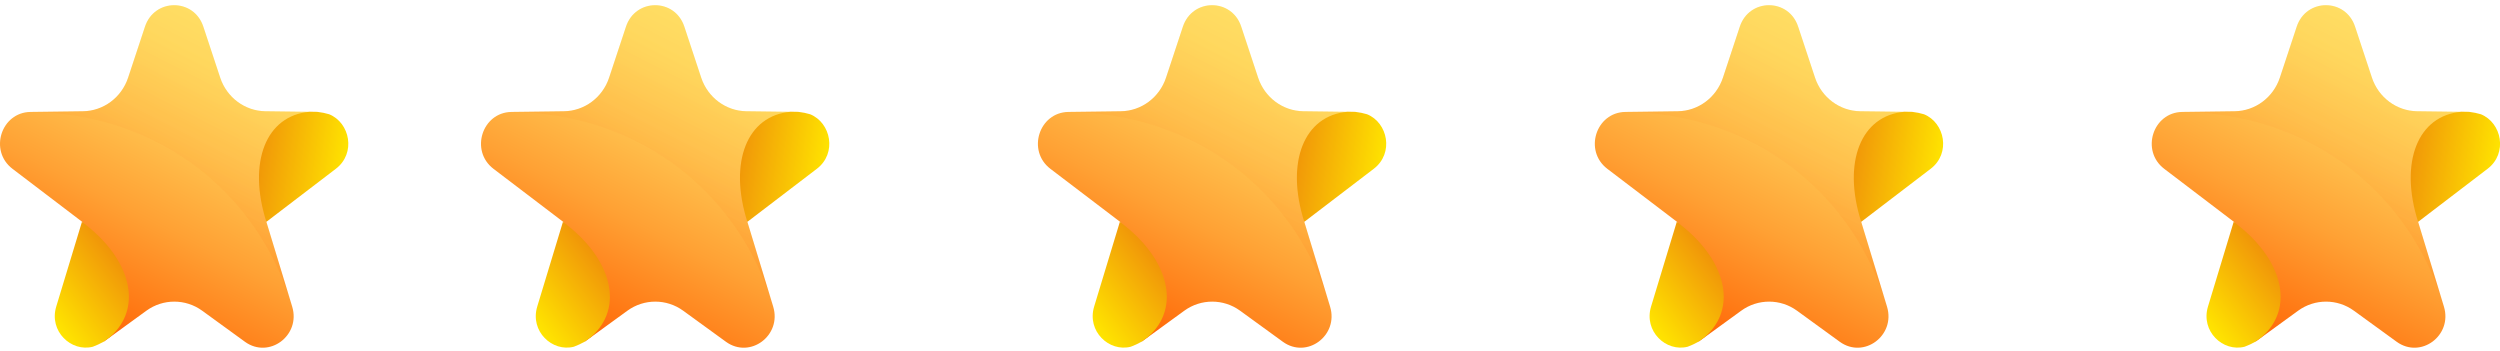 <svg width="171" height="24" viewBox="0 0 171 24" fill="none" xmlns="http://www.w3.org/2000/svg">
<g id="Group 63">
<g id="Group">
<path id="Vector" d="M15.062 5.312C15.51 6.662 16.746 7.59 18.147 7.609L21.745 7.656C17.836 9.662 18.22 15.175 18.22 15.175C18.22 15.175 19.099 18.053 19.987 20.978C20.582 22.947 18.403 24.569 16.755 23.378L13.826 21.25C12.691 20.425 11.152 20.425 10.017 21.25L7.088 23.378C7.875 19.703 5.623 15.175 5.623 15.175L0.853 11.546C-0.768 10.309 0.075 7.684 2.089 7.656L5.678 7.609C7.069 7.59 8.314 6.671 8.763 5.312L9.916 1.824C10.566 -0.135 13.267 -0.135 13.908 1.824L15.062 5.312Z" fill="url(#paint0_linear_502_13664)"/>
<path id="Vector_2" d="M5.605 15.174L3.847 20.968C3.334 22.656 4.872 24.1 6.355 23.715C6.602 23.622 6.85 23.509 7.079 23.378L7.527 23.05C9.807 21.053 9.001 17.696 5.605 15.174Z" fill="url(#paint1_linear_502_13664)"/>
<path id="Vector_3" opacity="0.17" d="M19.988 20.978C19.099 18.053 18.221 15.175 18.221 15.175C18.221 15.175 17.845 9.671 21.745 7.656L18.147 7.609C16.756 7.59 15.511 6.671 15.062 5.312L13.909 1.824C13.258 -0.135 10.558 -0.135 9.917 1.824L8.763 5.312C8.315 6.671 7.079 7.609 5.678 7.609C4.314 7.665 3.462 7.656 2.08 7.656C11.061 7.759 17.744 13.384 19.988 20.978Z" fill="url(#paint2_linear_502_13664)"/>
<path id="Vector_4" d="M18.22 15.174L22.971 11.546C24.363 10.487 23.942 8.396 22.514 7.815C22.257 7.74 22.001 7.684 21.735 7.655L21.186 7.646C18.201 7.89 16.92 11.087 18.22 15.174Z" fill="url(#paint3_linear_502_13664)"/>
</g>
<g id="Group_2">
<path id="Vector_5" d="M47.962 5.312C48.411 6.662 49.647 7.59 51.047 7.609L54.645 7.656C50.736 9.662 51.121 15.175 51.121 15.175C51.121 15.175 51.999 18.053 52.888 20.978C53.483 22.947 51.304 24.569 49.656 23.378L46.726 21.25C45.591 20.425 44.053 20.425 42.918 21.25L39.988 23.378C40.775 19.703 38.523 15.175 38.523 15.175L33.753 11.546C32.133 10.309 32.975 7.684 34.989 7.656L38.578 7.609C39.97 7.59 41.215 6.671 41.663 5.312L42.817 1.824C43.467 -0.135 46.168 -0.135 46.809 1.824L47.962 5.312Z" fill="url(#paint4_linear_502_13664)"/>
<path id="Vector_6" d="M38.505 15.174L36.747 20.968C36.234 22.656 37.773 24.1 39.256 23.715C39.503 23.622 39.75 23.509 39.979 23.378L40.428 23.05C42.707 21.053 41.901 17.696 38.505 15.174Z" fill="url(#paint5_linear_502_13664)"/>
<path id="Vector_7" opacity="0.17" d="M52.888 20.978C52 18.053 51.121 15.175 51.121 15.175C51.121 15.175 50.746 9.671 54.646 7.656L51.048 7.609C49.656 7.59 48.411 6.671 47.962 5.312L46.809 1.824C46.159 -0.135 43.458 -0.135 42.817 1.824L41.664 5.312C41.215 6.671 39.979 7.609 38.578 7.609C37.214 7.665 36.363 7.656 34.98 7.656C43.962 7.759 50.645 13.384 52.888 20.978Z" fill="url(#paint6_linear_502_13664)"/>
<path id="Vector_8" d="M51.12 15.174L55.872 11.546C57.263 10.487 56.842 8.396 55.414 7.815C55.158 7.74 54.901 7.684 54.636 7.655L54.087 7.646C51.102 7.89 49.82 11.087 51.12 15.174Z" fill="url(#paint7_linear_502_13664)"/>
</g>
<g id="Group_3">
<path id="Vector_9" d="M86.055 5.312C86.503 6.662 87.739 7.59 89.14 7.609L92.738 7.656C88.829 9.662 89.213 15.175 89.213 15.175C89.213 15.175 90.092 18.053 90.98 20.978C91.575 22.947 89.397 24.569 87.749 23.378L84.819 21.25C83.684 20.425 82.146 20.425 81.01 21.25L78.081 23.378C78.868 19.703 76.616 15.175 76.616 15.175L71.846 11.546C70.226 10.309 71.068 7.684 73.082 7.656L76.671 7.609C78.062 7.59 79.308 6.671 79.756 5.312L80.91 1.824C81.56 -0.135 84.26 -0.135 84.901 1.824L86.055 5.312Z" fill="url(#paint8_linear_502_13664)"/>
<path id="Vector_10" d="M76.598 15.174L74.84 20.968C74.327 22.656 75.865 24.1 77.349 23.715C77.596 23.622 77.843 23.509 78.072 23.378L78.52 23.05C80.8 21.053 79.994 17.696 76.598 15.174Z" fill="url(#paint9_linear_502_13664)"/>
<path id="Vector_11" opacity="0.17" d="M90.981 20.978C90.093 18.053 89.214 15.175 89.214 15.175C89.214 15.175 88.838 9.671 92.739 7.656L89.141 7.609C87.749 7.59 86.504 6.671 86.055 5.312L84.902 1.824C84.252 -0.135 81.551 -0.135 80.91 1.824L79.757 5.312C79.308 6.671 78.072 7.609 76.671 7.609C75.307 7.665 74.456 7.656 73.073 7.656C82.054 7.759 88.738 13.384 90.981 20.978Z" fill="url(#paint10_linear_502_13664)"/>
<path id="Vector_12" d="M89.213 15.174L93.965 11.546C95.356 10.487 94.935 8.396 93.507 7.815C93.25 7.74 92.994 7.684 92.729 7.655L92.179 7.646C89.195 7.89 87.913 11.087 89.213 15.174Z" fill="url(#paint11_linear_502_13664)"/>
</g>
<g id="Group_4">
<path id="Vector_13" d="M124.148 5.312C124.596 6.662 125.832 7.59 127.233 7.609L130.831 7.656C126.922 9.662 127.306 15.175 127.306 15.175C127.306 15.175 128.185 18.053 129.073 20.978C129.668 22.947 127.489 24.569 125.841 23.378L122.912 21.25C121.776 20.425 120.238 20.425 119.103 21.25L116.173 23.378C116.961 19.703 114.709 15.175 114.709 15.175L109.939 11.546C108.318 10.309 109.161 7.684 111.175 7.656L114.764 7.609C116.155 7.59 117.4 6.671 117.849 5.312L119.002 1.824C119.652 -0.135 122.353 -0.135 122.994 1.824L124.148 5.312Z" fill="url(#paint12_linear_502_13664)"/>
<path id="Vector_14" d="M114.691 15.174L112.933 20.968C112.42 22.656 113.958 24.1 115.441 23.715C115.688 23.622 115.936 23.509 116.164 23.378L116.613 23.05C118.893 21.053 118.087 17.696 114.691 15.174Z" fill="url(#paint13_linear_502_13664)"/>
<path id="Vector_15" opacity="0.17" d="M129.073 20.978C128.185 18.053 127.307 15.175 127.307 15.175C127.307 15.175 126.931 9.671 130.831 7.656L127.233 7.609C125.842 7.59 124.597 6.671 124.148 5.312L122.994 1.824C122.344 -0.135 119.644 -0.135 119.003 1.824L117.849 5.312C117.401 6.671 116.165 7.609 114.764 7.609C113.4 7.665 112.548 7.656 111.166 7.656C120.147 7.759 126.83 13.384 129.073 20.978Z" fill="url(#paint14_linear_502_13664)"/>
<path id="Vector_16" d="M127.306 15.174L132.057 11.546C133.449 10.487 133.028 8.396 131.6 7.815C131.343 7.74 131.087 7.684 130.821 7.655L130.272 7.646C127.287 7.89 126.006 11.087 127.306 15.174Z" fill="url(#paint15_linear_502_13664)"/>
</g>
<g id="Group_5">
<path id="Vector_17" d="M162.24 5.312C162.689 6.662 163.925 7.59 165.326 7.609L168.924 7.656C165.014 9.662 165.399 15.175 165.399 15.175C165.399 15.175 166.278 18.053 167.166 20.978C167.761 22.947 165.582 24.569 163.934 23.378L161.004 21.25C159.869 20.425 158.331 20.425 157.196 21.25L154.266 23.378C155.054 19.703 152.801 15.175 152.801 15.175L148.032 11.546C146.411 10.309 147.253 7.684 149.268 7.656L152.856 7.609C154.248 7.59 155.493 6.671 155.942 5.312L157.095 1.824C157.745 -0.135 160.446 -0.135 161.087 1.824L162.24 5.312Z" fill="url(#paint16_linear_502_13664)"/>
<path id="Vector_18" d="M152.783 15.174L151.026 20.968C150.513 22.656 152.051 24.1 153.534 23.715C153.781 23.622 154.028 23.509 154.257 23.378L154.706 23.05C156.985 21.053 156.18 17.696 152.783 15.174Z" fill="url(#paint17_linear_502_13664)"/>
<path id="Vector_19" opacity="0.17" d="M167.166 20.978C166.278 18.053 165.399 15.175 165.399 15.175C165.399 15.175 165.024 9.671 168.924 7.656L165.326 7.609C163.934 7.59 162.689 6.671 162.241 5.312L161.087 1.824C160.437 -0.135 157.736 -0.135 157.096 1.824L155.942 5.312C155.493 6.671 154.257 7.609 152.857 7.609C151.493 7.665 150.641 7.656 149.259 7.656C158.24 7.759 164.923 13.384 167.166 20.978Z" fill="url(#paint18_linear_502_13664)"/>
<path id="Vector_20" d="M165.399 15.174L170.15 11.546C171.542 10.487 171.121 8.396 169.692 7.815C169.436 7.74 169.18 7.684 168.914 7.655L168.365 7.646C165.38 7.89 164.099 11.087 165.399 15.174Z" fill="url(#paint19_linear_502_13664)"/>
</g>
</g>
<defs>
<linearGradient id="paint0_linear_502_13664" x1="6.223" y1="23.544" x2="16.909" y2="2.674" gradientUnits="userSpaceOnUse">
<stop stop-color="#FF5E00"/>
<stop offset="0.12" stop-color="#FF7411"/>
<stop offset="0.401" stop-color="#FFA134"/>
<stop offset="0.651" stop-color="#FFC24E"/>
<stop offset="0.859" stop-color="#FFD65D"/>
<stop offset="1" stop-color="#FFDD63"/>
</linearGradient>
<linearGradient id="paint1_linear_502_13664" x1="12.18" y1="14.598" x2="3.071" y2="21.578" gradientUnits="userSpaceOnUse">
<stop stop-color="#E34F10"/>
<stop offset="0.51" stop-color="#F29E08"/>
<stop offset="1" stop-color="#FFE600"/>
</linearGradient>
<linearGradient id="paint2_linear_502_13664" x1="10.071" y1="16.293" x2="17.019" y2="2.724" gradientUnits="userSpaceOnUse">
<stop stop-color="#FF5E00"/>
<stop offset="0.12" stop-color="#FF7411"/>
<stop offset="0.401" stop-color="#FFA134"/>
<stop offset="0.651" stop-color="#FFC24E"/>
<stop offset="0.859" stop-color="#FFD65D"/>
<stop offset="1" stop-color="#FFDD63"/>
</linearGradient>
<linearGradient id="paint3_linear_502_13664" x1="12.457" y1="10.249" x2="23.762" y2="11.912" gradientUnits="userSpaceOnUse">
<stop stop-color="#E34F10"/>
<stop offset="0.51" stop-color="#F29E08"/>
<stop offset="1" stop-color="#FFE600"/>
</linearGradient>
<linearGradient id="paint4_linear_502_13664" x1="39.124" y1="23.544" x2="49.81" y2="2.674" gradientUnits="userSpaceOnUse">
<stop stop-color="#FF5E00"/>
<stop offset="0.12" stop-color="#FF7411"/>
<stop offset="0.401" stop-color="#FFA134"/>
<stop offset="0.651" stop-color="#FFC24E"/>
<stop offset="0.859" stop-color="#FFD65D"/>
<stop offset="1" stop-color="#FFDD63"/>
</linearGradient>
<linearGradient id="paint5_linear_502_13664" x1="45.081" y1="14.598" x2="35.972" y2="21.578" gradientUnits="userSpaceOnUse">
<stop stop-color="#E34F10"/>
<stop offset="0.51" stop-color="#F29E08"/>
<stop offset="1" stop-color="#FFE600"/>
</linearGradient>
<linearGradient id="paint6_linear_502_13664" x1="42.971" y1="16.293" x2="49.919" y2="2.724" gradientUnits="userSpaceOnUse">
<stop stop-color="#FF5E00"/>
<stop offset="0.12" stop-color="#FF7411"/>
<stop offset="0.401" stop-color="#FFA134"/>
<stop offset="0.651" stop-color="#FFC24E"/>
<stop offset="0.859" stop-color="#FFD65D"/>
<stop offset="1" stop-color="#FFDD63"/>
</linearGradient>
<linearGradient id="paint7_linear_502_13664" x1="45.358" y1="10.249" x2="56.663" y2="11.912" gradientUnits="userSpaceOnUse">
<stop stop-color="#E34F10"/>
<stop offset="0.51" stop-color="#F29E08"/>
<stop offset="1" stop-color="#FFE600"/>
</linearGradient>
<linearGradient id="paint8_linear_502_13664" x1="77.216" y1="23.544" x2="87.903" y2="2.674" gradientUnits="userSpaceOnUse">
<stop stop-color="#FF5E00"/>
<stop offset="0.12" stop-color="#FF7411"/>
<stop offset="0.401" stop-color="#FFA134"/>
<stop offset="0.651" stop-color="#FFC24E"/>
<stop offset="0.859" stop-color="#FFD65D"/>
<stop offset="1" stop-color="#FFDD63"/>
</linearGradient>
<linearGradient id="paint9_linear_502_13664" x1="83.173" y1="14.598" x2="74.064" y2="21.578" gradientUnits="userSpaceOnUse">
<stop stop-color="#E34F10"/>
<stop offset="0.51" stop-color="#F29E08"/>
<stop offset="1" stop-color="#FFE600"/>
</linearGradient>
<linearGradient id="paint10_linear_502_13664" x1="81.064" y1="16.293" x2="88.012" y2="2.724" gradientUnits="userSpaceOnUse">
<stop stop-color="#FF5E00"/>
<stop offset="0.12" stop-color="#FF7411"/>
<stop offset="0.401" stop-color="#FFA134"/>
<stop offset="0.651" stop-color="#FFC24E"/>
<stop offset="0.859" stop-color="#FFD65D"/>
<stop offset="1" stop-color="#FFDD63"/>
</linearGradient>
<linearGradient id="paint11_linear_502_13664" x1="83.451" y1="10.249" x2="94.755" y2="11.912" gradientUnits="userSpaceOnUse">
<stop stop-color="#E34F10"/>
<stop offset="0.51" stop-color="#F29E08"/>
<stop offset="1" stop-color="#FFE600"/>
</linearGradient>
<linearGradient id="paint12_linear_502_13664" x1="115.309" y1="23.544" x2="125.995" y2="2.674" gradientUnits="userSpaceOnUse">
<stop stop-color="#FF5E00"/>
<stop offset="0.12" stop-color="#FF7411"/>
<stop offset="0.401" stop-color="#FFA134"/>
<stop offset="0.651" stop-color="#FFC24E"/>
<stop offset="0.859" stop-color="#FFD65D"/>
<stop offset="1" stop-color="#FFDD63"/>
</linearGradient>
<linearGradient id="paint13_linear_502_13664" x1="121.266" y1="14.598" x2="112.157" y2="21.578" gradientUnits="userSpaceOnUse">
<stop stop-color="#E34F10"/>
<stop offset="0.51" stop-color="#F29E08"/>
<stop offset="1" stop-color="#FFE600"/>
</linearGradient>
<linearGradient id="paint14_linear_502_13664" x1="119.157" y1="16.293" x2="126.105" y2="2.724" gradientUnits="userSpaceOnUse">
<stop stop-color="#FF5E00"/>
<stop offset="0.12" stop-color="#FF7411"/>
<stop offset="0.401" stop-color="#FFA134"/>
<stop offset="0.651" stop-color="#FFC24E"/>
<stop offset="0.859" stop-color="#FFD65D"/>
<stop offset="1" stop-color="#FFDD63"/>
</linearGradient>
<linearGradient id="paint15_linear_502_13664" x1="121.543" y1="10.249" x2="132.848" y2="11.912" gradientUnits="userSpaceOnUse">
<stop stop-color="#E34F10"/>
<stop offset="0.51" stop-color="#F29E08"/>
<stop offset="1" stop-color="#FFE600"/>
</linearGradient>
<linearGradient id="paint16_linear_502_13664" x1="153.402" y1="23.544" x2="164.088" y2="2.674" gradientUnits="userSpaceOnUse">
<stop stop-color="#FF5E00"/>
<stop offset="0.12" stop-color="#FF7411"/>
<stop offset="0.401" stop-color="#FFA134"/>
<stop offset="0.651" stop-color="#FFC24E"/>
<stop offset="0.859" stop-color="#FFD65D"/>
<stop offset="1" stop-color="#FFDD63"/>
</linearGradient>
<linearGradient id="paint17_linear_502_13664" x1="159.359" y1="14.598" x2="150.25" y2="21.578" gradientUnits="userSpaceOnUse">
<stop stop-color="#E34F10"/>
<stop offset="0.51" stop-color="#F29E08"/>
<stop offset="1" stop-color="#FFE600"/>
</linearGradient>
<linearGradient id="paint18_linear_502_13664" x1="157.249" y1="16.293" x2="164.198" y2="2.724" gradientUnits="userSpaceOnUse">
<stop stop-color="#FF5E00"/>
<stop offset="0.12" stop-color="#FF7411"/>
<stop offset="0.401" stop-color="#FFA134"/>
<stop offset="0.651" stop-color="#FFC24E"/>
<stop offset="0.859" stop-color="#FFD65D"/>
<stop offset="1" stop-color="#FFDD63"/>
</linearGradient>
<linearGradient id="paint19_linear_502_13664" x1="159.636" y1="10.249" x2="170.941" y2="11.912" gradientUnits="userSpaceOnUse">
<stop stop-color="#E34F10"/>
<stop offset="0.51" stop-color="#F29E08"/>
<stop offset="1" stop-color="#FFE600"/>
</linearGradient>
</defs>
</svg>
